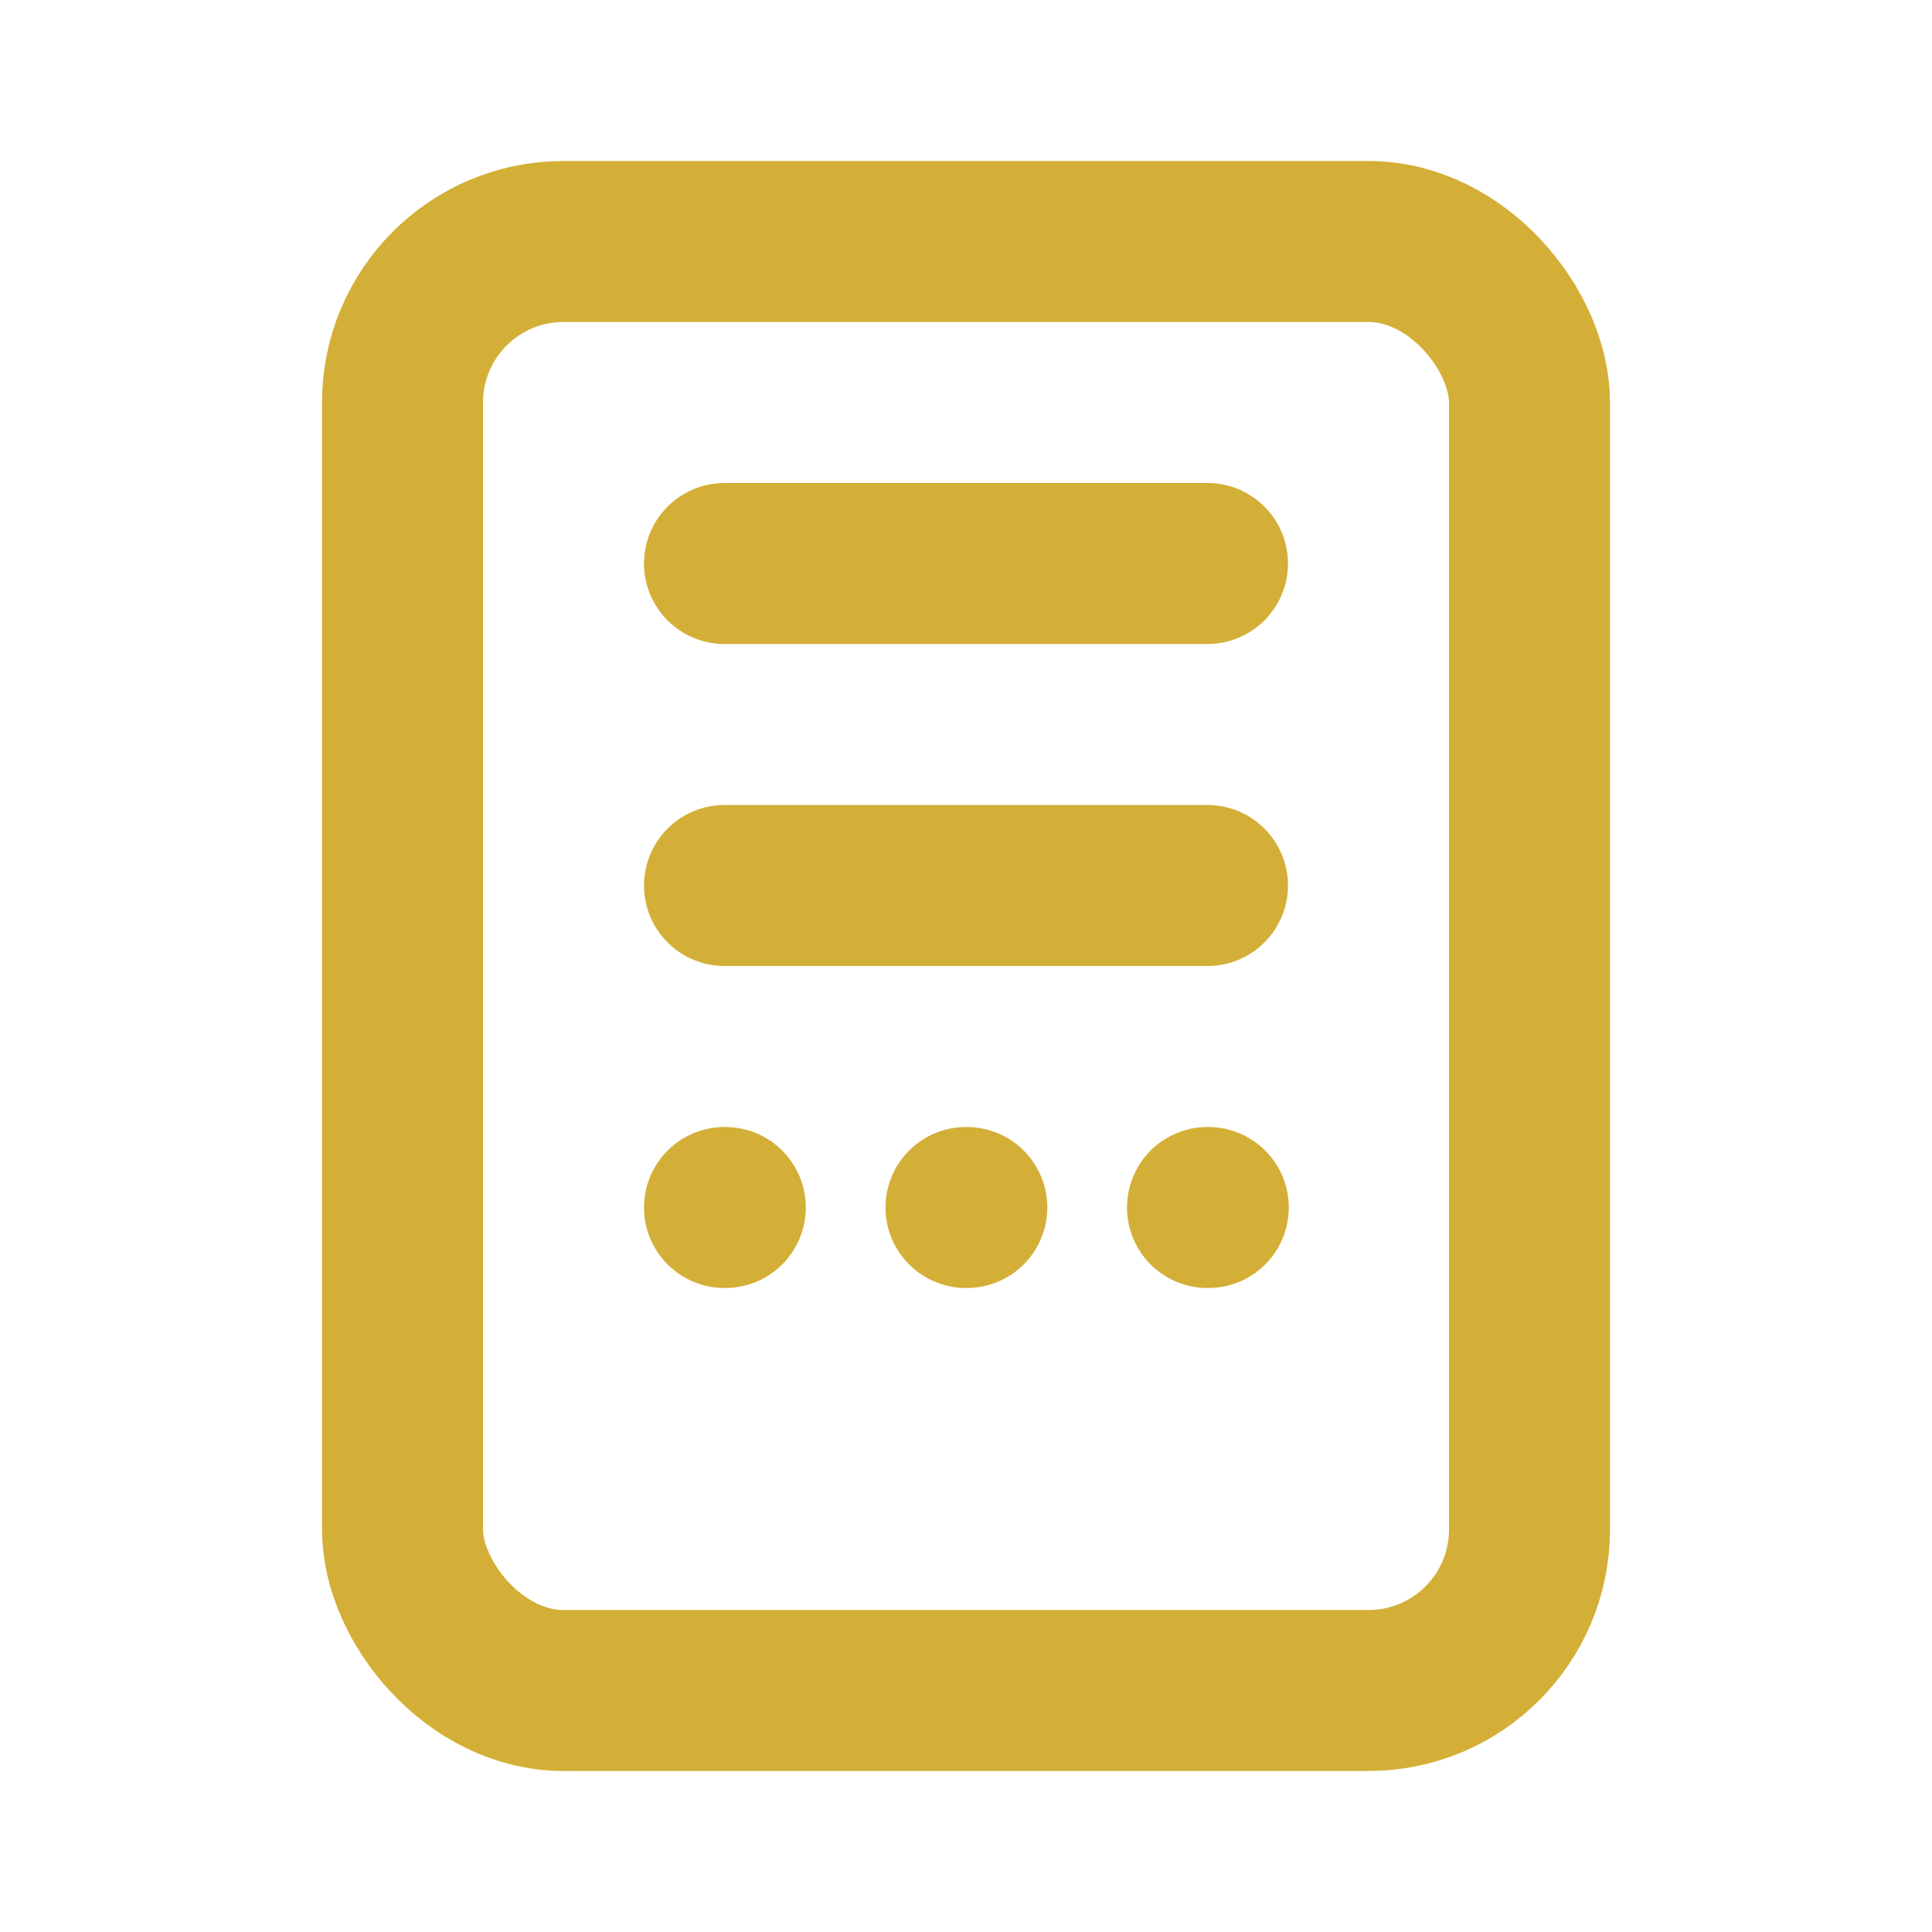 <svg xmlns="http://www.w3.org/2000/svg" viewBox="0 0 24 24" fill="none" stroke="#D4AF37" stroke-width="2">
    <rect x="5" y="3" width="14" height="18" rx="2" ry="2" />
    <path stroke-linecap="round" stroke-linejoin="round" d="M9 7h6" />
    <path stroke-linecap="round" stroke-linejoin="round" d="M9 11h6" />
    <path stroke-linecap="round" stroke-linejoin="round" d="M9 15h.01" />
    <path stroke-linecap="round" stroke-linejoin="round" d="M12 15h.01" />
    <path stroke-linecap="round" stroke-linejoin="round" d="M15 15h.01" />
</svg>
